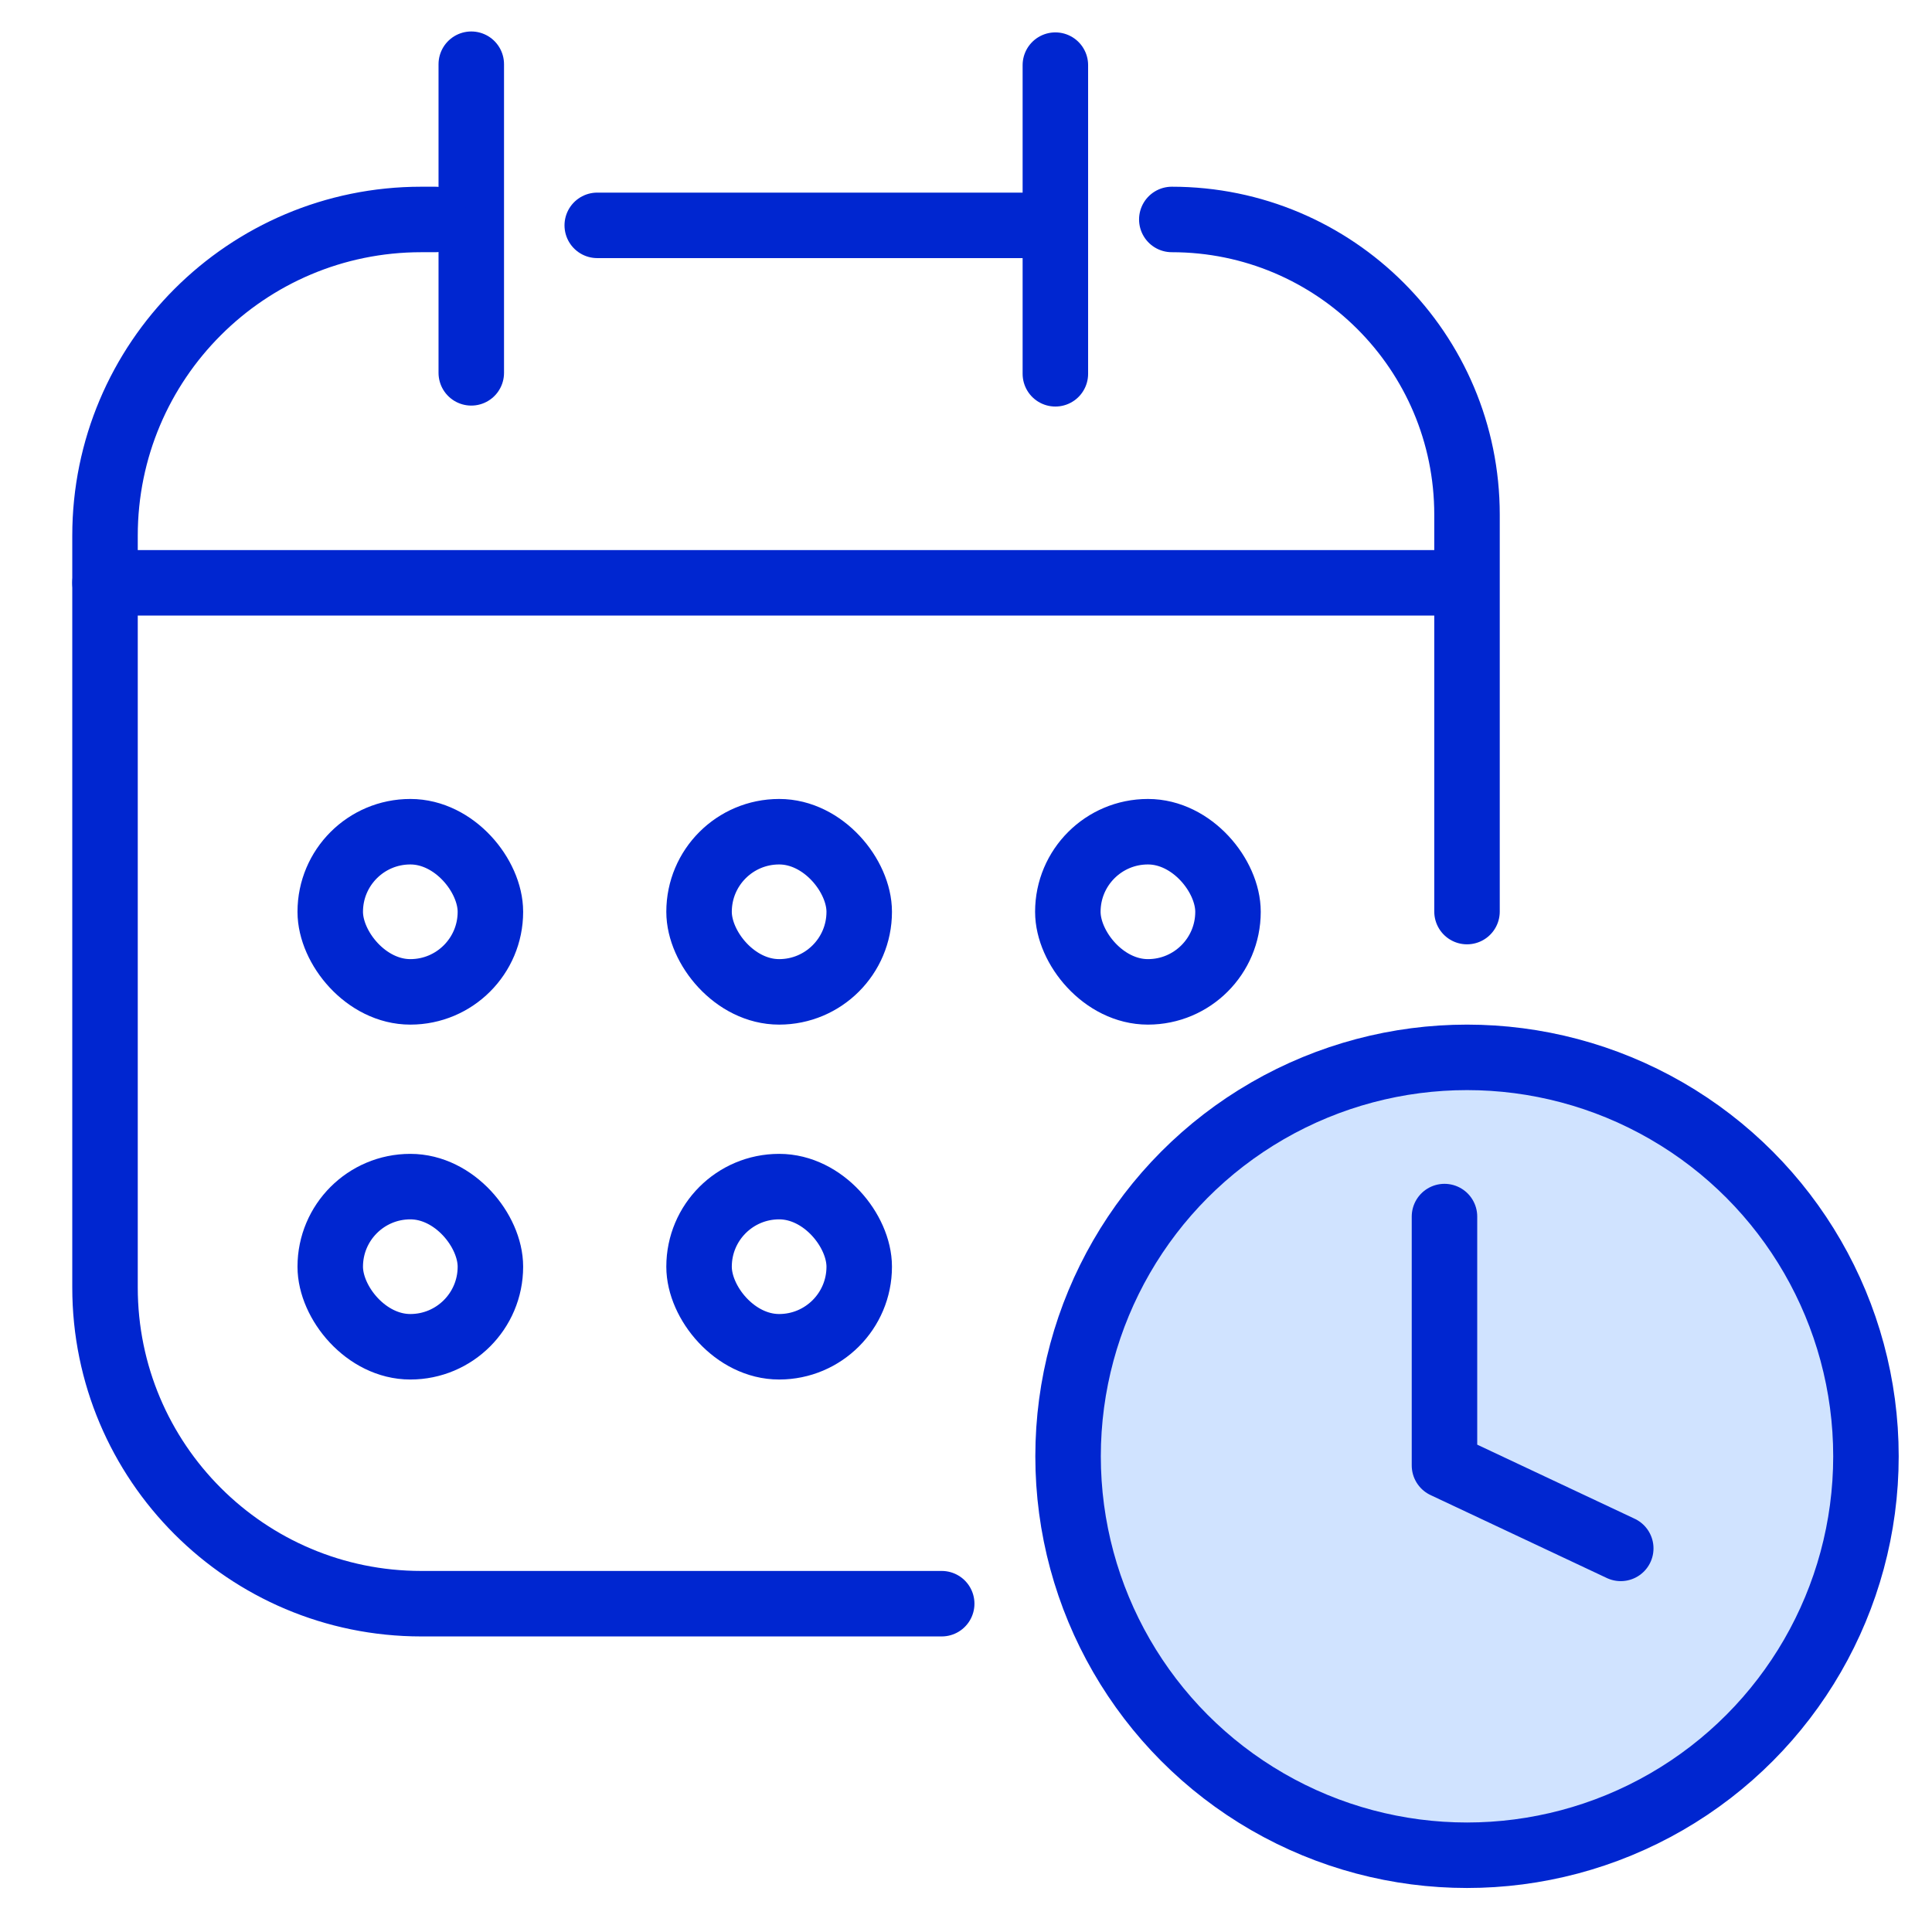 <svg xmlns="http://www.w3.org/2000/svg" width="59" height="59" viewBox="0 0 59 59" fill="none"><path d="M18.239 6.882H31.231" stroke="#0026D0" stroke-width="2" stroke-linecap="round" stroke-linejoin="round"></path><path d="M14.392 11.386V1.961" stroke="#0026D0" stroke-width="2" stroke-linecap="round" stroke-linejoin="round"></path><path d="M32.229 11.415V1.989" stroke="#0026D0" stroke-width="2" stroke-linecap="round" stroke-linejoin="round"></path><path d="M3.207 17.798L44.379 17.798" stroke="#0026D0" stroke-width="2" stroke-linecap="round" stroke-linejoin="round"></path><path d="M28.758 48.974H12.865C7.531 48.974 3.207 44.65 3.207 39.316V18.534V16.36C3.207 11.026 7.531 6.702 12.865 6.702H13.291M44.8 27.838V15.717C44.8 10.738 40.764 6.702 35.785 6.702V6.702" stroke="#0026D0" stroke-width="2" stroke-linecap="round" stroke-linejoin="round"></path><rect x="10.085" y="25.399" width="4.891" height="4.891" rx="2.445" stroke="#0026D0" stroke-width="2" stroke-linejoin="round"></rect><rect x="21.348" y="25.399" width="4.891" height="4.891" rx="2.445" stroke="#0026D0" stroke-width="2" stroke-linejoin="round"></rect><rect x="32.61" y="25.399" width="4.891" height="4.891" rx="2.445" stroke="#0026D0" stroke-width="2" stroke-linejoin="round"></rect><rect x="10.085" y="36.237" width="4.891" height="4.891" rx="2.445" stroke="#0026D0" stroke-width="2" stroke-linejoin="round"></rect><rect x="21.348" y="36.237" width="4.891" height="4.891" rx="2.445" stroke="#0026D0" stroke-width="2" stroke-linejoin="round"></rect><circle cx="44.8" cy="44.473" r="12.183" fill="#D0E3FF" stroke="#0026D0" stroke-width="2"></circle><path d="M44.112 37.152V44.752L49.495 47.285" stroke="#0026D0" stroke-width="2" stroke-linecap="round" stroke-linejoin="round"></path></svg>